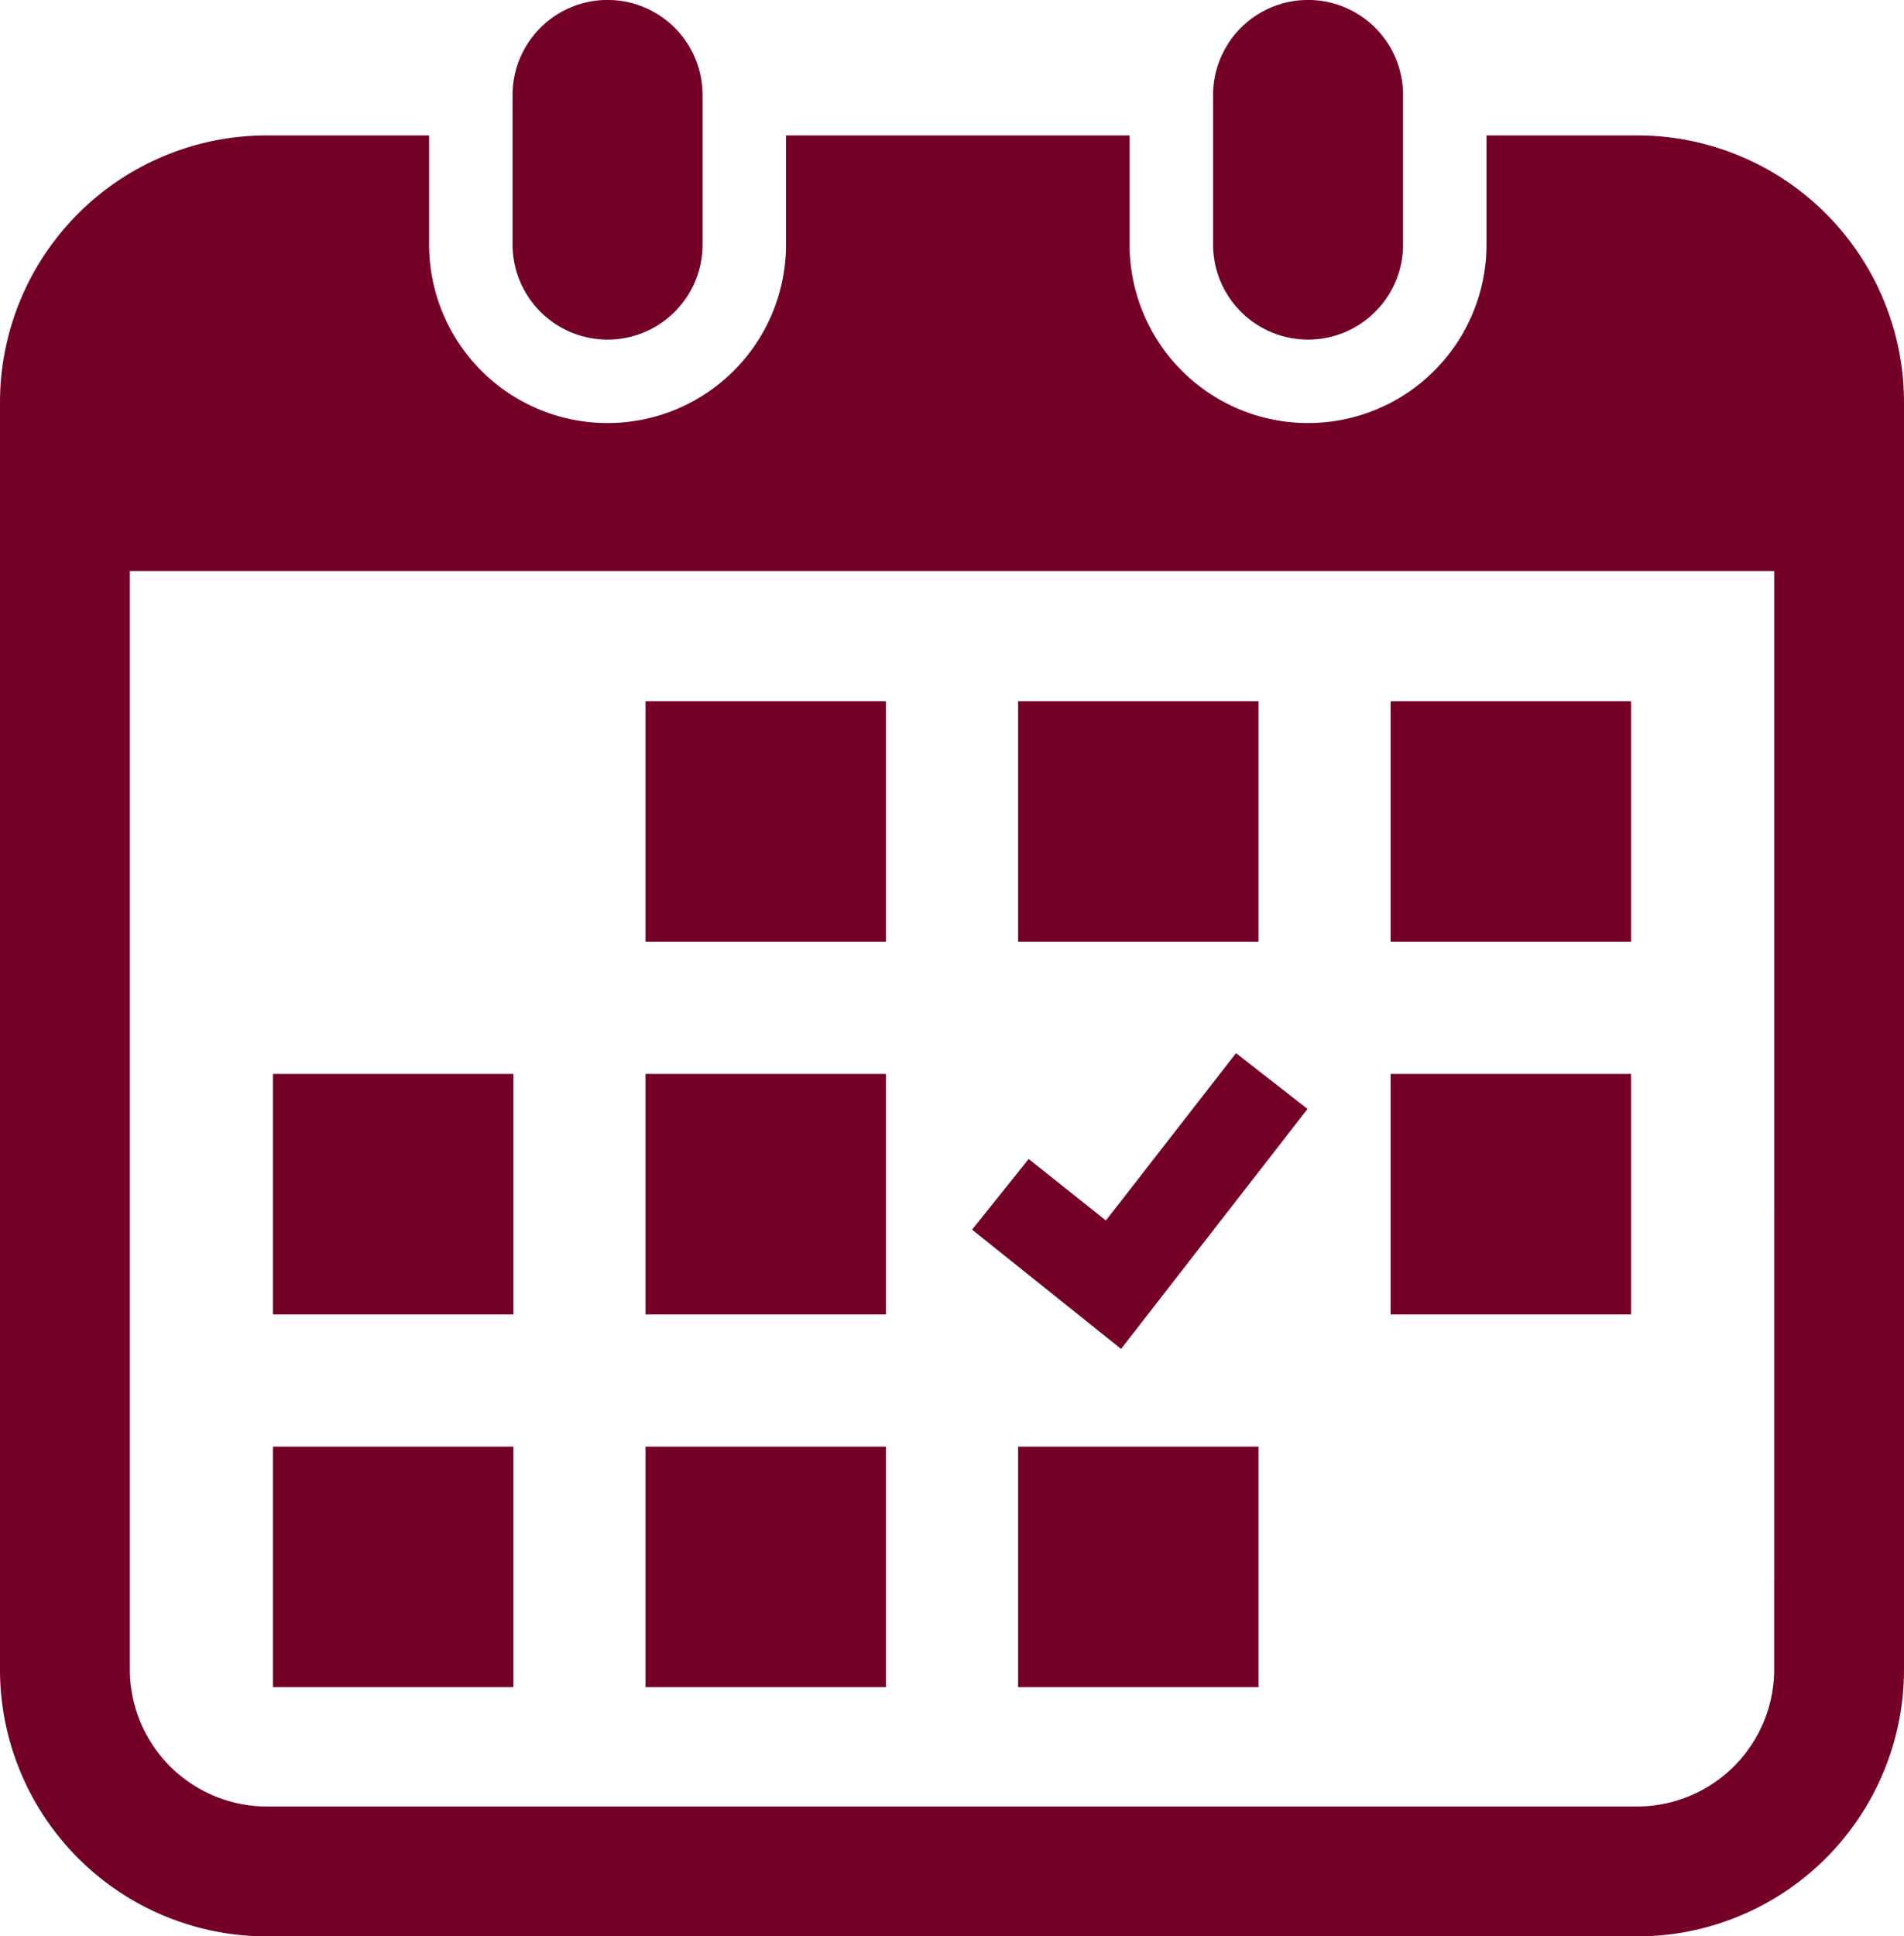 <svg id="グループ_779" data-name="グループ 779" xmlns="http://www.w3.org/2000/svg" xmlns:xlink="http://www.w3.org/1999/xlink" width="51.21" height="52.06" viewBox="0 0 51.21 52.06">
  <defs>
    <clipPath id="clip-path">
      <rect id="長方形_711" data-name="長方形 711" width="51.21" height="52.06" fill="#740125"/>
    </clipPath>
  </defs>
  <g id="グループ_778" data-name="グループ 778" clip-path="url(#clip-path)">
    <path id="パス_1172" data-name="パス 1172" d="M36.452,9.13a2.554,2.554,0,0,0,2.554-2.556V2.554a2.555,2.555,0,0,0-5.11,0v4.02A2.555,2.555,0,0,0,36.452,9.13" transform="translate(-20.11 0)" fill="#740125"/>
    <path id="パス_1173" data-name="パス 1173" d="M82.774,9.13a2.555,2.555,0,0,0,2.555-2.556V2.554a2.555,2.555,0,0,0-5.11,0v4.02A2.556,2.556,0,0,0,82.774,9.13" transform="translate(-47.592 0)" fill="#740125"/>
    <path id="パス_1174" data-name="パス 1174" d="M44.034,8.952H39.981v2.933a4.8,4.8,0,1,1-9.6,0V8.952H21.141v2.933a4.8,4.8,0,1,1-9.6,0V8.952H7.176A7.176,7.176,0,0,0,0,16.128V50.195a7.176,7.176,0,0,0,7.176,7.176H44.034a7.176,7.176,0,0,0,7.176-7.176V16.128a7.176,7.176,0,0,0-7.176-7.176m3.684,41.243a3.689,3.689,0,0,1-3.684,3.684H7.176a3.689,3.689,0,0,1-3.684-3.684V20.663H47.719Z" transform="translate(0 -5.311)" fill="#740125"/>
    <rect id="長方形_702" data-name="長方形 702" width="6.466" height="6.466" transform="translate(17.362 38.893)" fill="#740125"/>
    <rect id="長方形_703" data-name="長方形 703" width="6.466" height="6.466" transform="translate(17.362 28.873)" fill="#740125"/>
    <rect id="長方形_704" data-name="長方形 704" width="6.465" height="6.466" transform="translate(7.342 38.893)" fill="#740125"/>
    <rect id="長方形_705" data-name="長方形 705" width="6.465" height="6.466" transform="translate(7.342 28.873)" fill="#740125"/>
    <rect id="長方形_706" data-name="長方形 706" width="6.465" height="6.465" transform="translate(37.403 18.853)" fill="#740125"/>
    <rect id="長方形_707" data-name="長方形 707" width="6.466" height="6.465" transform="translate(27.383 18.853)" fill="#740125"/>
    <path id="パス_1175" data-name="パス 1175" d="M73.3,71.123l-1.923-1.5-3.5,4.5L65.8,72.469l-1.522,1.9,4.007,3.206Z" transform="translate(-38.133 -41.309)" fill="#740125"/>
    <rect id="長方形_708" data-name="長方形 708" width="6.465" height="6.466" transform="translate(37.403 28.873)" fill="#740125"/>
    <rect id="長方形_709" data-name="長方形 709" width="6.466" height="6.466" transform="translate(27.383 38.893)" fill="#740125"/>
    <rect id="長方形_710" data-name="長方形 710" width="6.466" height="6.465" transform="translate(17.362 18.853)" fill="#740125"/>
  </g>
</svg>
